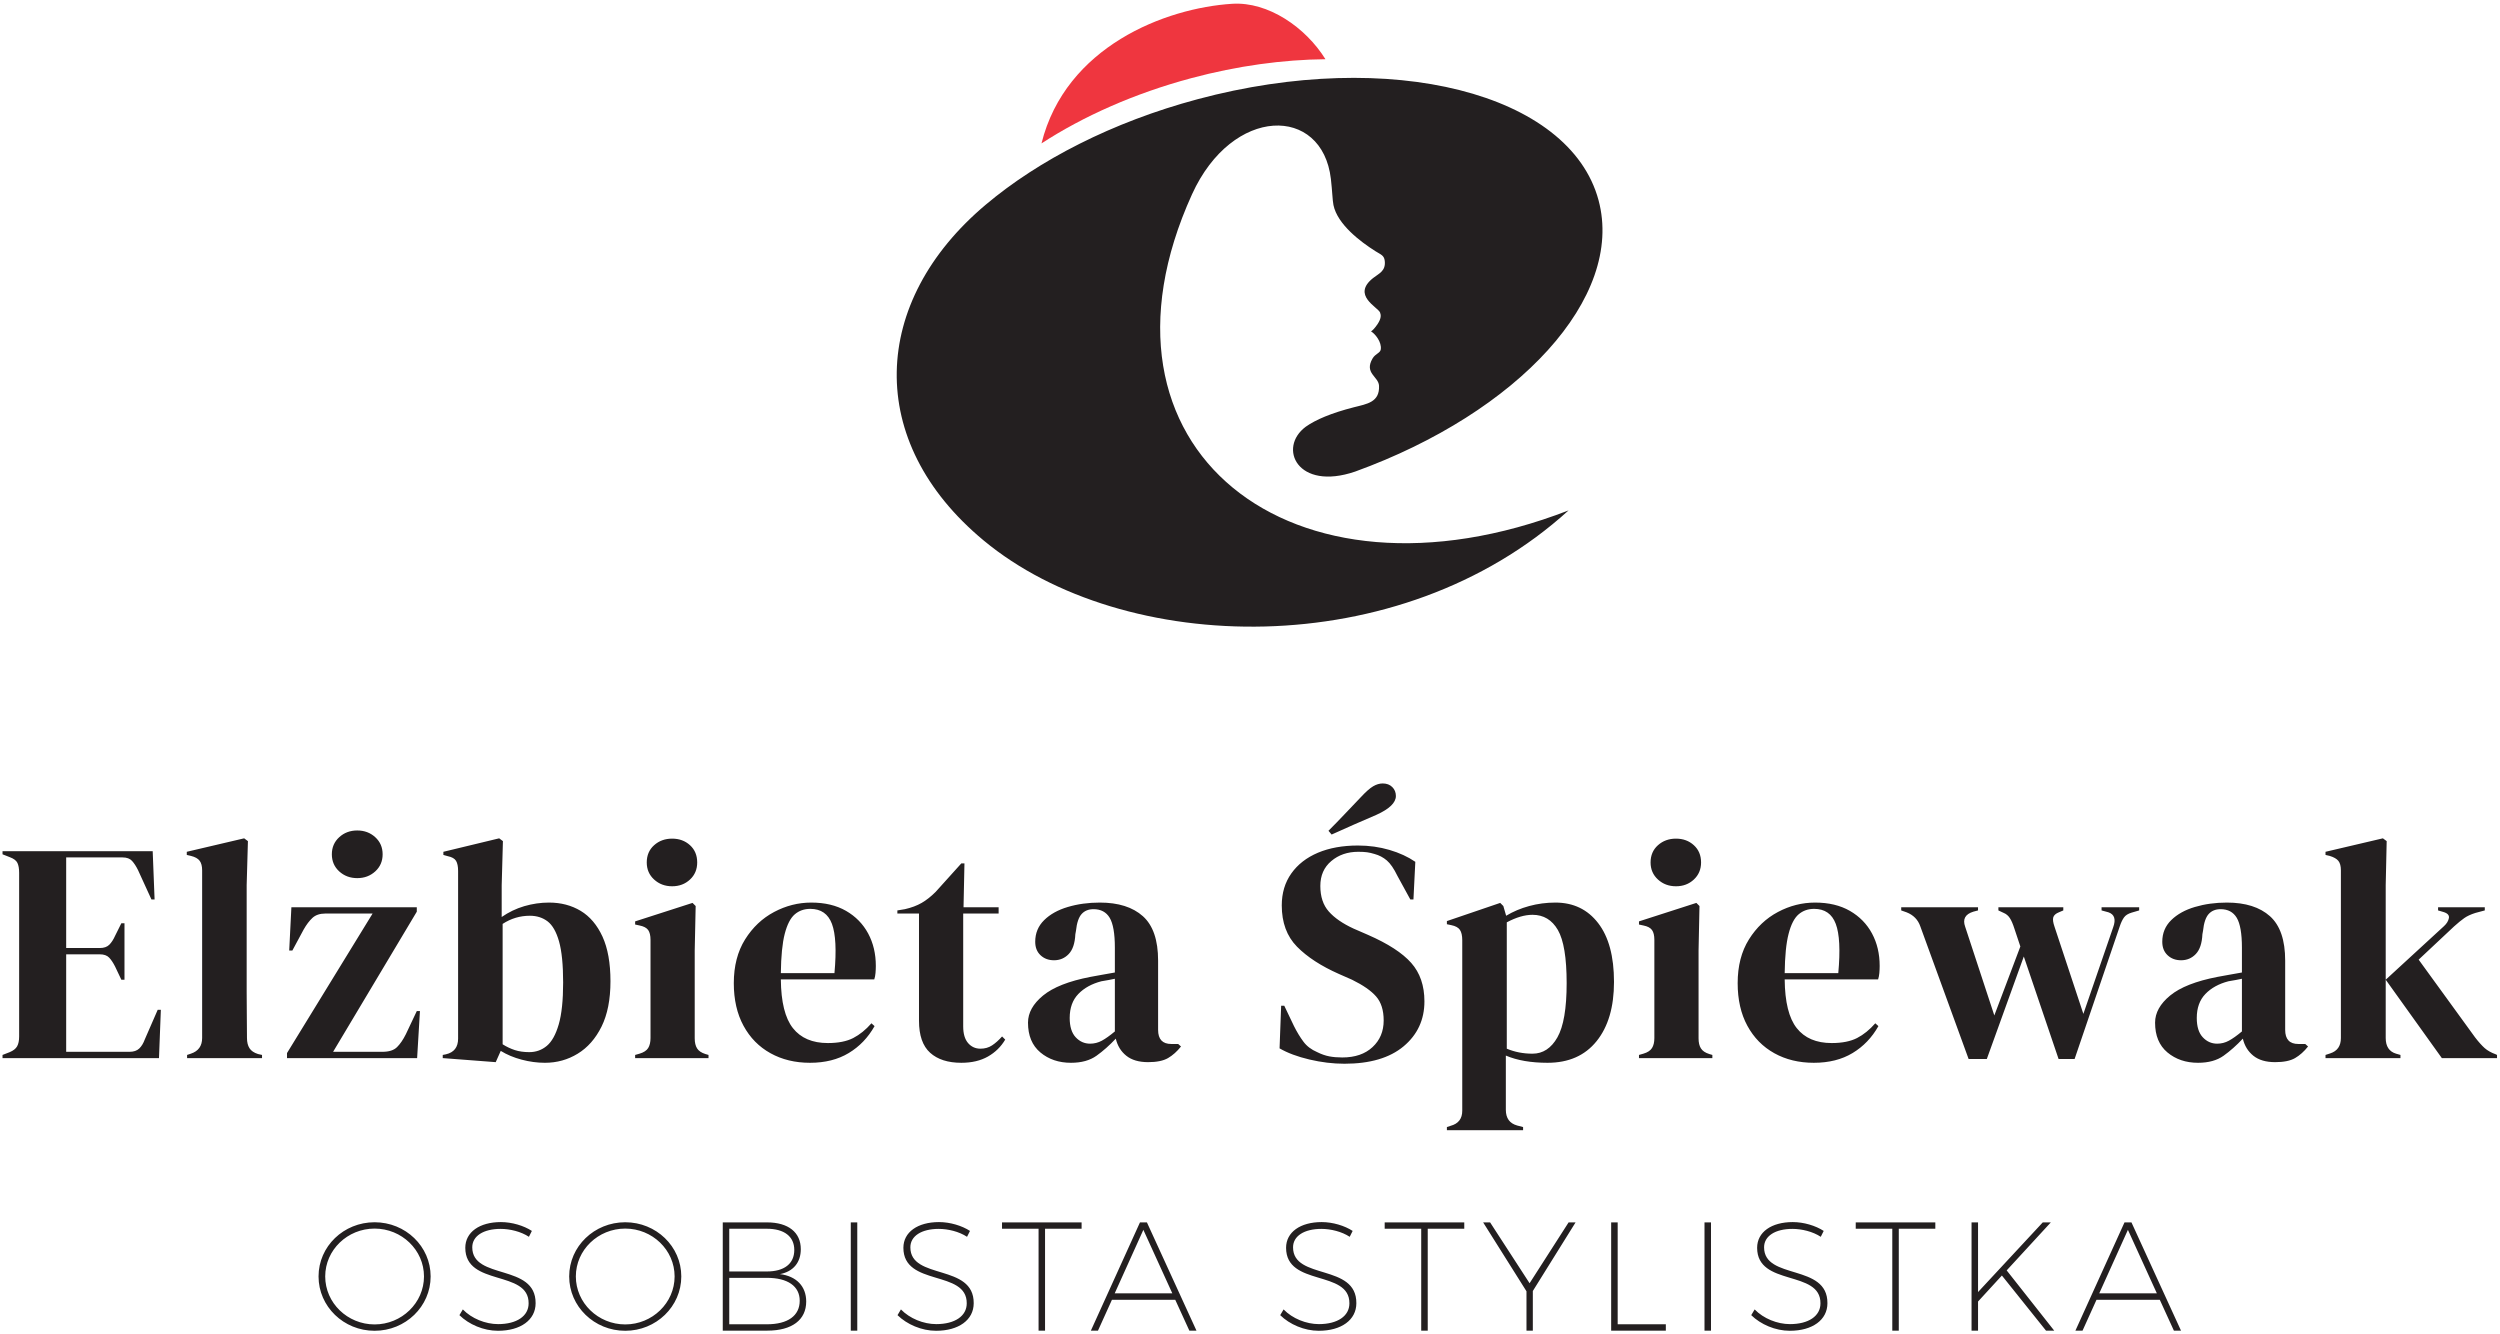 <?xml version="1.0" encoding="UTF-8"?> <svg xmlns="http://www.w3.org/2000/svg" viewBox="0 0 1216 646" width="208" height="111"><style> tspan { white-space:pre } .shp0 { fill: #231f20 } .shp1 { fill: #ef363f } </style><path id="Face" class="shp0" d="M579.8 93.04C523.74 216.36 627.8 299.12 762.95 246.8C680.81 321.51 546.38 317.78 478.48 261.45C420.37 213.24 423.46 145.26 479.44 98.12C505.22 76.41 541.02 57.91 582.52 46.79C676.22 21.68 763.53 43.7 777.54 95.96C790.21 143.26 738.52 199.11 659.16 227.91C631.08 237.52 621.34 216.33 635.12 206.1C639.97 202.67 647.55 199.44 658.57 196.62C664.9 195.01 671.11 194.2 670.76 186.19C670.56 181.67 663.43 180.12 667.59 172.94C668.99 170.51 671.37 170.32 671.62 168.44C672.09 164.92 668.98 161.02 666.88 159.72C667.64 159.24 668.8 158.08 670.08 156.13C671.9 153.38 671.74 151.74 671.26 150.54C670.2 147.91 657.33 142.16 667.85 133.8C670.59 131.6 674.09 130.49 673.55 125.48C673.27 122.7 671.58 122.35 668.98 120.7C661.8 116.16 650.51 107.69 648.59 98.26C648.13 96.05 648.02 91.41 647.34 85.55C643.17 49.74 599.44 49.85 579.8 93.04Z"></path><path id="Hat" class="shp1" d="M506.58 68.29C518.33 21.13 566.88 2.41 599.37 0.38C616.8 -0.71 635.01 11.77 644.7 27.34C624.14 27.54 601.99 30.52 579.42 36.56C551.76 43.97 526.95 55.07 506.58 68.29Z"></path><path id="Text" fill-rule="evenodd" class="shp0" d="M1.23 513.2L1.23 511.66L4.73 510.3C6.47 509.58 7.66 508.64 8.32 507.48C8.98 506.3 9.31 504.7 9.31 502.67L9.31 423.07C9.31 421.03 9.03 419.43 8.48 418.27C7.91 417.09 6.67 416.16 4.73 415.45L1.23 414.07L1.23 412.55L74.27 412.55L75.19 436.03L73.66 436.03L67.11 421.7C66.2 419.87 65.23 418.39 64.21 417.27C63.2 416.16 61.67 415.59 59.63 415.59L32.19 415.59L32.19 459.66L48.51 459.66C50.54 459.66 52.09 459.13 53.16 458.06C54.22 457 55.16 455.55 55.98 453.72L59.02 447.62L60.55 447.62L60.55 475.07L59.02 475.07L55.98 468.66C55.06 466.84 54.09 465.38 53.08 464.32C52.06 463.25 50.54 462.72 48.51 462.72L32.19 462.72L32.19 510.14L62.99 510.14C65.02 510.14 66.6 509.61 67.72 508.54C68.84 507.48 69.75 505.98 70.46 504.04L76.71 489.7L78.24 489.7L77.33 513.2L1.23 513.2ZM91 513.2L91 511.66L92.83 511.05C96.49 509.84 98.32 507.3 98.32 503.43L98.32 421.85C98.32 419.81 97.91 418.27 97.1 417.2C96.29 416.13 94.87 415.34 92.83 414.84L90.85 414.38L90.85 412.85L118.76 406.3L120.59 407.66L119.98 429.02L119.98 481.16C119.98 484.93 120 488.66 120.05 492.38C120.1 496.09 120.13 499.77 120.13 503.43C120.13 505.47 120.54 507.12 121.35 508.39C122.16 509.66 123.54 510.6 125.47 511.21L127.45 511.66L127.45 513.2L91 513.2ZM139.6 513.2L139.6 510.75L181.23 442.89L158.2 442.89C155.56 442.89 153.48 443.6 151.95 445.02C150.43 446.45 149.01 448.33 147.69 450.67L142.2 460.88L140.67 460.88L141.73 439.84L202.73 439.84L202.73 441.98L162.02 510.14L185.96 510.14C189.21 510.14 191.6 509.38 193.12 507.85C194.66 506.33 196.08 504.24 197.4 501.6L202.73 490.32L204.26 490.32L202.89 513.2L139.6 513.2ZM173.77 425.66C170.3 425.66 167.38 424.56 164.99 422.38C162.61 420.2 161.41 417.42 161.41 414.07C161.41 410.71 162.61 407.95 164.99 405.76C167.38 403.57 170.3 402.48 173.77 402.48C177.22 402.48 180.14 403.57 182.53 405.76C184.92 407.95 186.11 410.71 186.11 414.07C186.11 417.42 184.92 420.2 182.53 422.38C180.14 424.56 177.22 425.66 173.77 425.66ZM241.12 515.17L215.35 513.2L215.35 511.66L216.88 511.36C220.84 510.45 222.82 507.91 222.82 503.73L222.82 422.15C222.82 420.02 222.49 418.39 221.83 417.27C221.17 416.16 219.82 415.39 217.79 414.98L215.66 414.38L215.66 412.85L242.8 406.3L244.62 407.66L244.02 429.17L244.02 444.57C247.38 442.23 251.03 440.48 254.99 439.3C258.96 438.14 262.98 437.55 267.04 437.55C272.84 437.55 277.97 438.9 282.45 441.59C286.92 444.29 290.45 448.45 293.05 454.1C295.63 459.74 296.93 466.98 296.93 475.83C296.93 484.67 295.48 492.02 292.59 497.87C289.69 503.71 285.83 508.11 281 511.05C276.17 514.01 270.86 515.48 265.06 515.48C261.3 515.48 257.52 514.97 253.7 513.95C249.89 512.94 246.51 511.52 243.56 509.69L241.12 515.17ZM257.44 510.3C260.69 510.3 263.54 509.28 265.98 507.24C268.41 505.21 270.34 501.73 271.77 496.8C273.2 491.87 273.91 485.09 273.91 476.44C273.91 467.8 273.24 461.14 271.92 456.46C270.6 451.79 268.74 448.53 266.36 446.7C263.97 444.88 261.09 443.96 257.74 443.96C252.96 443.96 248.54 445.28 244.48 447.92L244.48 506.48C246.41 507.7 248.39 508.64 250.42 509.3C252.45 509.96 254.79 510.3 257.44 510.3ZM326.93 429.62C323.47 429.62 320.55 428.53 318.16 426.34C315.77 424.16 314.58 421.39 314.58 418.04C314.58 414.58 315.77 411.78 318.16 409.65C320.55 407.52 323.47 406.45 326.93 406.45C330.38 406.45 333.28 407.52 335.62 409.65C337.96 411.78 339.12 414.58 339.12 418.04C339.12 421.39 337.96 424.16 335.62 426.34C333.28 428.53 330.38 429.62 326.93 429.62ZM308.93 513.2L308.93 511.66L311.07 511.05C313.1 510.45 314.5 509.53 315.27 508.31C316.02 507.09 316.41 505.47 316.41 503.43L316.41 455.7C316.41 453.56 316.02 451.96 315.27 450.9C314.5 449.83 313.1 449.09 311.07 448.69L308.93 448.23L308.93 446.7L336.84 437.71L338.37 439.23L337.91 460.88L337.91 503.59C337.91 505.62 338.29 507.24 339.05 508.46C339.81 509.69 341.16 510.6 343.09 511.21L344.62 511.66L344.62 513.2L308.93 513.2ZM394.59 437.55C401.2 437.55 406.84 438.9 411.52 441.59C416.2 444.29 419.77 447.95 422.27 452.58C424.76 457.2 426 462.46 426 468.36C426 469.48 425.95 470.62 425.85 471.79C425.75 472.96 425.55 474 425.24 474.91L379.8 474.91C379.9 485.9 381.86 493.8 385.67 498.62C389.48 503.45 395.15 505.88 402.67 505.88C407.76 505.88 411.88 505.05 415.02 503.43C418.17 501.8 421.12 499.41 423.87 496.27L425.39 497.64C422.24 503.23 418.05 507.6 412.81 510.75C407.58 513.91 401.3 515.48 393.98 515.48C386.76 515.48 380.36 513.93 374.77 510.83C369.17 507.73 364.8 503.28 361.65 497.48C358.5 491.69 356.92 484.77 356.92 476.74C356.92 468.41 358.76 461.32 362.41 455.47C366.07 449.62 370.77 445.18 376.52 442.13C382.27 439.08 388.29 437.55 394.59 437.55ZM394.13 440.61C391.19 440.61 388.66 441.49 386.58 443.27C384.5 445.05 382.88 448.2 381.7 452.73C380.53 457.25 379.9 463.63 379.8 471.87L405.88 471.87C406.89 460.78 406.48 452.8 404.66 447.92C402.82 443.04 399.32 440.61 394.13 440.61ZM467.59 515.48C461.08 515.48 456.02 513.85 452.41 510.6C448.8 507.34 447 502.16 447 495.05L447 442.89L436.48 442.89L436.48 441.37L440.14 440.76C443.29 440.05 446.01 439.03 448.3 437.71C450.59 436.38 452.84 434.61 455.08 432.37L467.59 418.49L469.11 418.49L468.66 439.84L485.73 439.84L485.73 442.89L468.5 442.89L468.5 497.79C468.5 501.34 469.29 504.04 470.87 505.88C472.45 507.7 474.45 508.62 476.89 508.62C479.02 508.62 480.91 508.09 482.53 507.02C484.16 505.95 485.79 504.5 487.41 502.67L488.94 504.2C486.9 507.65 484.11 510.4 480.55 512.43C476.99 514.46 472.67 515.48 467.59 515.48ZM520.91 515.48C515.02 515.48 510.06 513.8 506.05 510.45C502.03 507.09 500.02 502.27 500.02 495.96C500.02 491.18 502.46 486.79 507.34 482.77C512.22 478.76 519.9 475.73 530.37 473.7C531.99 473.39 533.82 473.06 535.86 472.7C537.89 472.34 540.02 471.97 542.27 471.56L542.27 459.52C542.27 452.6 541.42 447.75 539.75 444.95C538.07 442.16 535.45 440.76 531.89 440.76C529.45 440.76 527.52 441.55 526.1 443.12C524.68 444.7 523.76 447.41 523.35 451.28L523.05 452.95C522.84 457.33 521.78 460.53 519.84 462.56C517.91 464.59 515.52 465.61 512.68 465.61C510.04 465.61 507.85 464.8 506.12 463.17C504.39 461.55 503.53 459.36 503.53 456.62C503.53 452.45 504.98 448.94 507.88 446.09C510.77 443.24 514.61 441.11 519.39 439.69C524.16 438.27 529.35 437.55 534.95 437.55C543.99 437.55 550.98 439.77 555.91 444.19C560.84 448.61 563.3 455.8 563.3 465.77L563.3 499.47C563.3 504.04 565.44 506.33 569.71 506.33L573.06 506.33L574.44 507.55C572.51 509.98 570.4 511.87 568.11 513.2C565.82 514.52 562.59 515.17 558.43 515.17C553.95 515.17 550.42 514.13 547.83 512.05C545.23 509.96 543.53 507.2 542.72 503.73C539.67 506.99 536.55 509.76 533.34 512.05C530.14 514.34 526 515.48 520.91 515.48ZM530.22 506.18C532.25 506.18 534.16 505.7 535.94 504.73C537.71 503.77 539.82 502.27 542.27 500.23L542.27 474.61C541.24 474.81 540.23 475.02 539.21 475.22C538.2 475.42 537.03 475.62 535.7 475.83C531.03 477.05 527.29 479.11 524.5 482.01C521.7 484.91 520.3 488.8 520.3 493.67C520.3 497.84 521.27 500.97 523.2 503.05C525.13 505.13 527.47 506.18 530.22 506.18ZM653.95 515.94C648.36 515.94 642.66 515.25 636.88 513.88C631.08 512.51 626.25 510.7 622.38 508.46L623.15 487.73L624.67 487.73L629.4 497.64C630.82 500.48 632.34 503 633.98 505.19C635.6 507.38 637.84 509.08 640.69 510.3C642.72 511.31 644.67 511.99 646.55 512.35C648.44 512.71 650.55 512.89 652.88 512.89C659.09 512.89 663.99 511.21 667.6 507.85C671.21 504.5 673.02 500.18 673.02 494.89C673.02 489.91 671.79 486.02 669.35 483.23C666.91 480.43 663 477.71 657.61 475.07L651.36 472.32C642.62 468.46 635.78 464.01 630.84 458.98C625.91 453.95 623.45 447.27 623.45 438.93C623.45 432.93 625.01 427.74 628.1 423.38C631.2 419 635.52 415.65 641.06 413.3C646.61 410.97 653.09 409.8 660.51 409.8C665.9 409.8 671.01 410.52 675.84 411.94C680.66 413.36 684.86 415.29 688.41 417.73L687.5 436.03L685.98 436.03L679.72 424.59C677.99 421.03 676.27 418.52 674.54 417.05C672.81 415.57 670.83 414.53 668.59 413.92C667.27 413.52 666.05 413.23 664.93 413.08C663.81 412.93 662.39 412.85 660.66 412.85C655.48 412.85 651.1 414.35 647.55 417.35C643.98 420.35 642.21 424.39 642.21 429.47C642.21 434.66 643.58 438.8 646.33 441.9C649.07 445 653.09 447.77 658.38 450.21L665.39 453.26C675.15 457.53 682.16 462.08 686.43 466.91C690.7 471.73 692.84 477.97 692.84 485.59C692.84 494.54 689.45 501.83 682.7 507.48C675.94 513.12 666.35 515.94 653.95 515.94ZM646.17 402.63C648.82 399.99 651.46 397.27 654.1 394.48C656.75 391.68 659.29 389.02 661.73 386.47C664.27 383.73 666.33 381.9 667.91 380.98C669.48 380.06 671.03 379.61 672.55 379.61C674.48 379.61 676.04 380.2 677.2 381.36C678.38 382.53 678.96 383.98 678.96 385.71C678.96 388.96 675.81 392.01 669.51 394.86C665.74 396.48 662.11 398.05 658.6 399.59C655.09 401.11 651.46 402.73 647.7 404.46L646.17 402.63ZM703.77 548.27L703.77 546.74L705.6 546.13C709.36 545.12 711.24 542.67 711.24 538.81L711.24 455.85C711.24 453.62 710.86 451.94 710.1 450.82C709.34 449.7 707.94 448.94 705.91 448.53L703.77 448.08L703.77 446.55L729.7 437.71L731.22 439.23L732.59 443.96C735.95 441.93 739.69 440.35 743.8 439.23C747.92 438.11 752.16 437.55 756.54 437.55C765.28 437.55 772.22 440.88 777.35 447.55C782.48 454.2 785.05 463.73 785.05 476.13C785.05 488.34 782.23 497.95 776.59 504.95C770.95 511.97 762.99 515.48 752.72 515.48C744.7 515.48 737.93 514.31 732.44 511.97L732.44 538.35C732.44 542.42 734.27 544.96 737.93 545.98L740.83 546.74L740.83 548.27L703.77 548.27ZM745.4 511.05C750.48 511.05 754.52 508.41 757.52 503.12C760.52 497.84 762.02 489.05 762.02 476.74C762.02 464.45 760.6 455.83 757.76 450.9C754.91 445.97 750.79 443.5 745.4 443.5C741.64 443.5 737.48 444.72 732.9 447.16L732.9 508.62C736.76 510.24 740.93 511.05 745.4 511.05ZM815.2 429.62C811.74 429.62 808.82 428.53 806.43 426.34C804.04 424.16 802.84 421.39 802.84 418.04C802.84 414.58 804.04 411.78 806.43 409.65C808.82 407.52 811.74 406.45 815.2 406.45C818.66 406.45 821.55 407.52 823.89 409.65C826.23 411.78 827.4 414.58 827.4 418.04C827.4 421.39 826.23 424.16 823.89 426.34C821.55 428.53 818.66 429.62 815.2 429.62ZM797.2 513.2L797.2 511.66L799.34 511.05C801.38 510.45 802.77 509.53 803.53 508.31C804.3 507.09 804.68 505.47 804.68 503.43L804.68 455.7C804.68 453.56 804.3 451.96 803.53 450.9C802.77 449.83 801.38 449.09 799.34 448.69L797.2 448.23L797.2 446.7L825.11 437.71L826.63 439.23L826.18 460.88L826.18 503.59C826.18 505.62 826.55 507.24 827.32 508.46C828.09 509.69 829.43 510.6 831.37 511.21L832.89 511.66L832.89 513.2L797.2 513.2ZM882.86 437.55C889.47 437.55 895.11 438.9 899.79 441.59C904.46 444.29 908.05 447.95 910.54 452.58C913.03 457.2 914.27 462.46 914.27 468.36C914.27 469.48 914.22 470.62 914.12 471.79C914.02 472.96 913.81 474 913.51 474.91L868.07 474.91C868.17 485.9 870.12 493.8 873.94 498.62C877.75 503.45 883.42 505.88 890.95 505.88C896.02 505.88 900.14 505.05 903.29 503.43C906.45 501.8 909.39 499.41 912.14 496.27L913.66 497.64C910.51 503.23 906.32 507.6 901.08 510.75C895.85 513.91 889.57 515.48 882.25 515.48C875.03 515.48 868.62 513.93 863.04 510.83C857.45 507.73 853.07 503.28 849.92 497.48C846.77 491.69 845.2 484.77 845.2 476.74C845.2 468.41 847.02 461.32 850.68 455.47C854.34 449.62 859.05 445.18 864.79 442.13C870.53 439.08 876.55 437.55 882.86 437.55ZM882.4 440.61C879.45 440.61 876.94 441.49 874.85 443.27C872.77 445.05 871.14 448.2 869.98 452.73C868.8 457.25 868.17 463.63 868.07 471.87L894.14 471.87C895.16 460.78 894.76 452.8 892.92 447.92C891.09 443.04 887.59 440.61 882.4 440.61ZM957.54 513.65L934.05 449.15C932.93 445.89 930.7 443.6 927.34 442.28L924.75 441.37L924.75 439.84L962.11 439.84L962.11 441.37L959.82 441.98C955.86 443.2 954.54 445.64 955.86 449.3L970.04 492.45L982.7 458.91L979.8 450.21C979.09 447.98 978.35 446.27 977.59 445.1C976.83 443.94 975.84 443.09 974.62 442.59L972.02 441.37L972.02 439.84L1003.59 439.84L1003.59 441.37L1001.45 442.28C999.93 442.89 999.02 443.7 998.71 444.72C998.41 445.74 998.61 447.27 999.32 449.3L1013.35 491.69L1027.84 449.6C1029.26 445.74 1028.49 443.3 1025.55 442.28L1022.2 441.37L1022.2 439.84L1040.49 439.84L1040.49 441.37L1036.83 442.44C1035.1 442.95 1033.86 443.73 1033.1 444.8C1032.34 445.87 1031.65 447.31 1031.04 449.15L1009.08 513.65L1001.3 513.65L984.38 463.78L966.38 513.65L957.54 513.65ZM1069.12 515.48C1063.22 515.48 1058.27 513.8 1054.25 510.45C1050.23 507.09 1048.23 502.27 1048.23 495.96C1048.23 491.18 1050.66 486.79 1055.55 482.77C1060.42 478.76 1068.1 475.73 1078.57 473.7C1080.2 473.39 1082.03 473.06 1084.06 472.7C1086.09 472.34 1088.23 471.97 1090.47 471.56L1090.47 459.52C1090.47 452.6 1089.62 447.75 1087.95 444.95C1086.27 442.16 1083.66 440.76 1080.09 440.76C1077.66 440.76 1075.73 441.55 1074.3 443.12C1072.88 444.7 1071.96 447.41 1071.55 451.28L1071.25 452.95C1071.05 457.33 1069.98 460.53 1068.05 462.56C1066.12 464.59 1063.73 465.61 1060.88 465.61C1058.23 465.61 1056.05 464.8 1054.32 463.17C1052.59 461.55 1051.73 459.36 1051.73 456.62C1051.73 452.45 1053.18 448.94 1056.08 446.09C1058.98 443.24 1062.81 441.11 1067.59 439.69C1072.37 438.27 1077.55 437.55 1083.15 437.55C1092.2 437.55 1099.19 439.77 1104.12 444.19C1109.05 448.61 1111.51 455.8 1111.51 465.77L1111.51 499.47C1111.51 504.04 1113.64 506.33 1117.91 506.33L1121.27 506.33L1122.64 507.55C1120.71 509.98 1118.6 511.87 1116.31 513.2C1114.02 514.52 1110.8 515.17 1106.62 515.17C1102.16 515.17 1098.62 514.13 1096.03 512.05C1093.44 509.96 1091.73 507.2 1090.92 503.73C1087.88 506.99 1084.75 509.76 1081.55 512.05C1078.34 514.34 1074.2 515.48 1069.12 515.48ZM1078.42 506.18C1080.45 506.18 1082.36 505.7 1084.13 504.73C1085.91 503.77 1088.02 502.27 1090.47 500.23L1090.47 474.61C1089.45 474.81 1088.43 475.02 1087.41 475.22C1086.4 475.42 1085.23 475.62 1083.91 475.83C1079.23 477.05 1075.49 479.11 1072.7 482.01C1069.91 484.91 1068.51 488.8 1068.51 493.67C1068.51 497.84 1069.47 500.97 1071.41 503.05C1073.34 505.13 1075.67 506.18 1078.42 506.18ZM1131.13 513.2L1131.13 511.66L1133.42 510.91C1136.88 509.79 1138.61 507.3 1138.61 503.43L1138.61 421.85C1138.61 419.81 1138.2 418.29 1137.39 417.27C1136.58 416.26 1135.15 415.45 1133.12 414.84L1131.13 414.38L1131.13 412.85L1159.04 406.3L1160.88 407.66L1160.41 429.02L1160.41 503.43C1160.41 507.5 1162.09 510.04 1165.45 511.05L1167.58 511.66L1167.58 513.2L1131.13 513.2ZM1187.71 513.2L1160.41 475.07L1188.78 448.99C1190.1 447.77 1190.88 446.48 1191.14 445.1C1191.4 443.73 1190.51 442.74 1188.48 442.13L1185.88 441.37L1185.88 439.84L1208.6 439.84L1208.6 441.37L1204.03 442.59C1201.79 443.3 1199.98 444.14 1198.62 445.1C1197.24 446.07 1195.59 447.41 1193.66 449.15L1176.43 465.31L1203.88 503.12C1205.6 505.36 1207.16 507.09 1208.52 508.31C1209.9 509.53 1211.7 510.55 1213.95 511.36L1214.55 511.66L1214.55 513.2L1187.71 513.2ZM209.46 619.4C209.46 634.01 197.27 645.83 182.2 645.83C167.14 645.83 154.94 634.01 154.94 619.4C154.94 604.79 167.14 593.04 182.2 593.04C197.27 593.04 209.46 604.79 209.46 619.4ZM158.18 619.4C158.18 632.27 169.02 642.74 182.2 642.74C195.38 642.74 206.23 632.27 206.23 619.4C206.23 606.52 195.38 596.12 182.2 596.12C169.02 596.12 158.18 606.52 158.18 619.4ZM258.7 597.26L257.27 600.12C253.36 597.55 248.02 596.27 243.49 596.27C235.13 596.27 229.71 599.74 229.71 605.23C229.71 621.28 260.66 612.99 260.52 632.43C260.52 640.56 253.21 645.83 242.21 645.83C235.21 645.83 228.05 642.74 223.46 638.23L225.12 635.44C229.41 639.88 236.11 642.59 242.29 642.59C251.33 642.59 257.12 638.68 257.12 632.5C257.27 616.01 226.32 624.45 226.32 605.46C226.32 597.86 233.25 592.96 243.64 592.96C248.99 592.96 254.79 594.7 258.7 597.26ZM331.38 619.4C331.38 634.01 319.17 645.83 304.11 645.83C289.05 645.83 276.85 634.01 276.85 619.4C276.85 604.79 289.05 593.04 304.11 593.04C319.17 593.04 331.38 604.79 331.38 619.4ZM280.09 619.4C280.09 632.27 290.93 642.74 304.11 642.74C317.29 642.74 328.13 632.27 328.13 619.4C328.13 606.52 317.29 596.12 304.11 596.12C290.93 596.12 280.09 606.52 280.09 619.4ZM373.09 593.11C383.41 593.11 389.51 597.93 389.51 606.14C389.51 612.62 385.81 617.06 379.34 618.27C387.39 619.25 392.14 624.22 392.14 631.6C392.14 640.56 385.21 645.76 373.23 645.76L351.55 645.76L351.55 593.11L373.09 593.11ZM354.71 616.98L373.01 616.98C381.45 616.98 386.34 613.22 386.34 606.52C386.34 599.97 381.45 596.2 373.01 596.2L354.71 596.2L354.71 616.98ZM354.71 642.67L373.01 642.67C383.18 642.67 388.98 638.53 388.98 631.22C388.98 624.14 383.18 620.08 373.01 620.08L354.71 620.08L354.71 642.67ZM413.82 645.76L413.82 593.11L416.98 593.11L416.98 645.76L413.82 645.76ZM471.8 597.26L470.37 600.12C466.45 597.55 461.11 596.27 456.59 596.27C448.23 596.27 442.8 599.74 442.8 605.23C442.8 621.28 473.76 612.99 473.61 632.43C473.61 640.56 466.3 645.83 455.3 645.83C448.3 645.83 441.15 642.74 436.55 638.23L438.21 635.44C442.51 639.88 449.2 642.59 455.38 642.59C464.42 642.59 470.22 638.68 470.22 632.5C470.37 616.01 439.41 624.45 439.41 605.46C439.41 597.86 446.34 592.96 456.73 592.96C462.09 592.96 467.88 594.7 471.8 597.26ZM508.31 596.2L508.31 645.76L505.16 645.76L505.16 596.2L487.38 596.2L487.38 593.11L526.09 593.11L526.09 596.2L508.31 596.2ZM540.84 630.77L534.06 645.76L530.6 645.76L554.48 593.11L557.86 593.11L581.96 645.76L578.5 645.76L571.65 630.77L540.84 630.77ZM556.13 596.73L542.2 627.61L570.21 627.61L556.13 596.73ZM657.93 597.26L656.5 600.12C652.59 597.55 647.23 596.27 642.72 596.27C634.36 596.27 628.94 599.74 628.94 605.23C628.94 621.28 659.89 612.99 659.73 632.43C659.73 640.56 652.43 645.83 641.44 645.83C634.44 645.83 627.28 642.74 622.69 638.23L624.34 635.44C628.63 639.88 635.34 642.59 641.52 642.59C650.55 642.59 656.35 638.68 656.35 632.5C656.5 616.01 625.55 624.45 625.55 605.46C625.55 597.86 632.48 592.96 642.87 592.96C648.21 592.96 654.02 594.7 657.93 597.26ZM694.45 596.2L694.45 645.76L691.28 645.76L691.28 596.2L673.51 596.2L673.51 593.11L712.22 593.11L712.22 596.2L694.45 596.2ZM745.57 645.76L742.48 645.76L742.48 626.62L721.4 593.11L724.79 593.11L743.99 622.71L762.97 593.11L766.36 593.11L745.57 626.48L745.57 645.76ZM810.26 642.67L810.26 645.76L783.67 645.76L783.67 593.11L786.84 593.11L786.84 642.67L810.26 642.67ZM829.07 645.76L829.07 593.11L832.23 593.11L832.23 645.76L829.07 645.76ZM887.05 597.26L885.62 600.12C881.71 597.55 876.36 596.27 871.84 596.27C863.48 596.27 858.05 599.74 858.05 605.23C858.05 621.28 889.01 612.99 888.86 632.43C888.86 640.56 881.55 645.83 870.56 645.83C863.55 645.83 856.4 642.74 851.8 638.23L853.46 635.44C857.76 639.88 864.46 642.59 870.63 642.59C879.67 642.59 885.47 638.68 885.47 632.5C885.62 616.01 854.67 624.45 854.67 605.46C854.67 597.86 861.6 592.96 871.99 592.96C877.34 592.96 883.14 594.7 887.05 597.26ZM923.57 596.2L923.57 645.76L920.41 645.76L920.41 596.2L902.63 596.2L902.63 593.11L941.34 593.11L941.34 596.2L923.57 596.2ZM973.72 618.95L962.12 631.6L962.12 645.76L958.96 645.76L958.96 593.11L962.12 593.11L962.12 627L993.6 593.11L997.52 593.11L976.05 616.46L999.17 645.76L995.18 645.76L973.72 618.95ZM1019.73 630.77L1012.95 645.76L1009.48 645.76L1033.36 593.11L1036.74 593.11L1060.84 645.76L1057.38 645.76L1050.53 630.77L1019.73 630.77ZM1035.02 596.73L1021.08 627.61L1049.09 627.61L1035.02 596.73Z"></path></svg> 